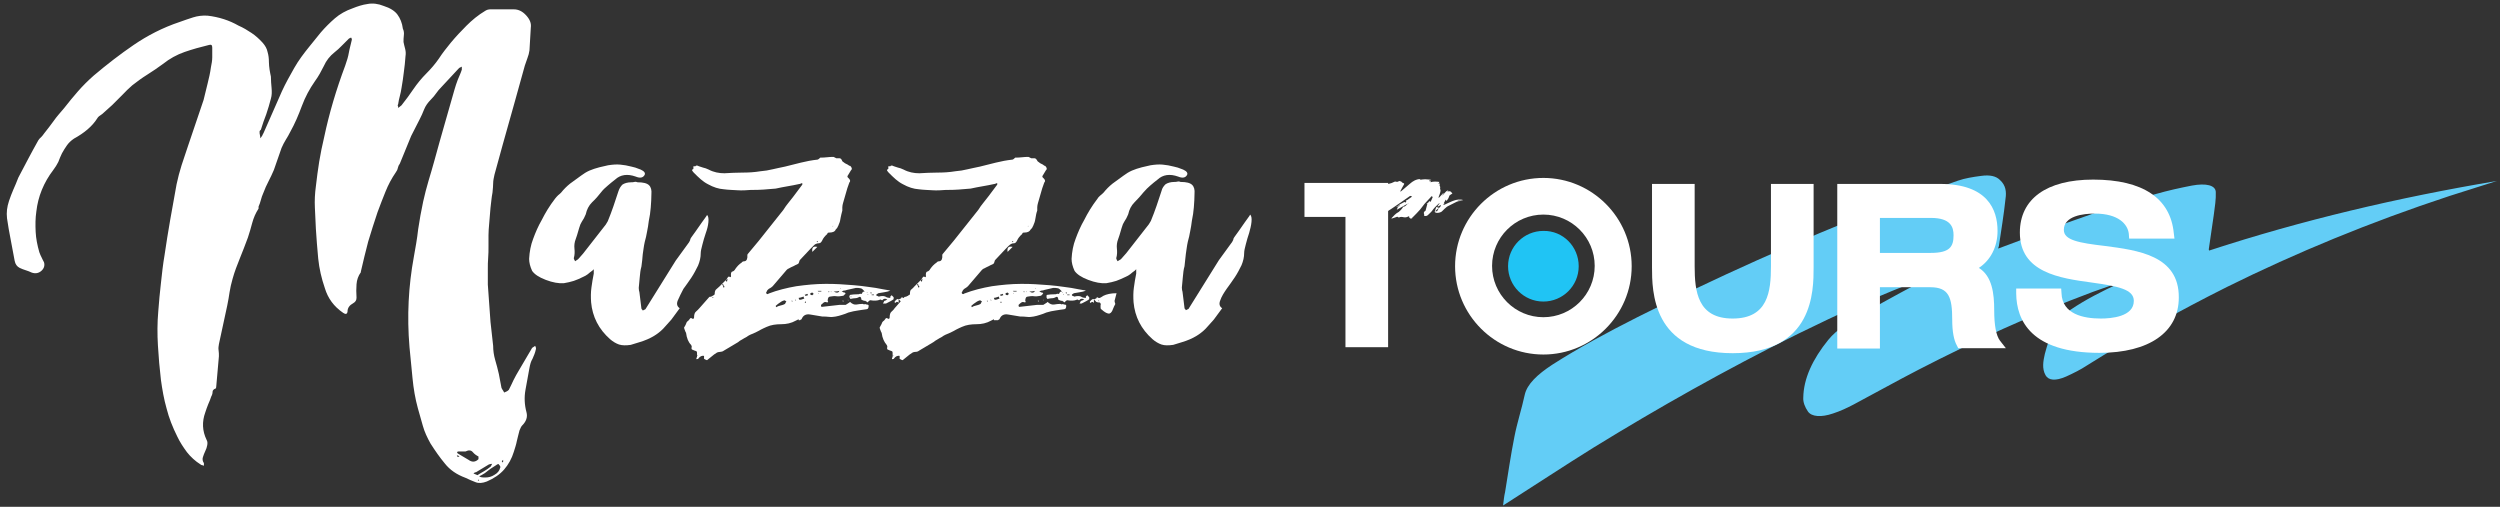 <?xml version="1.0" encoding="utf-8"?>
<!-- Generator: Adobe Illustrator 24.0.2, SVG Export Plug-In . SVG Version: 6.00 Build 0)  -->
<svg version="1.1" id="Layer_1" xmlns="http://www.w3.org/2000/svg" xmlns:xlink="http://www.w3.org/1999/xlink" x="0px" y="0px"
	 viewBox="0 0 750.3 152.1" style="enable-background:new 0 0 750.3 152.1;" xml:space="preserve">
<rect x="0" y="0" width="750.3" height="152.1" fill="#333333" stroke="none"/>
<style type="text/css">
	.st0{fill-rule:evenodd;clip-rule:evenodd;fill:#63CDF6;}
	.st1{enable-background:new    ;}
	.st2{fill:#FFFFFF;}
	.st3{fill:#20C4F4;}
	.st4{fill-rule:evenodd;clip-rule:evenodd;fill:#FFFFFF;}
</style>
<g>
	<path class="st0" d="M599.7,74.6c4.4-1.6,8.5-3.2,12.7-4.8c11.3-4.2,22.6-8.3,34.7-11.6c3.5-1,7.1-1.8,10.7-2.5
		c4.3-0.8,7.1-0.1,7.2,1.9c0.1,2.2-0.3,4.6-0.6,6.9c-0.5,3.4-1,6.9-1.5,10.3c0,0.1,0,0.2,0.1,0.4c27.8-9.1,56.6-15.9,86.4-20.9
		c-4.7,1.5-9.5,3-14.2,4.5c-24,7.9-46.2,17.1-66.8,27.3c-15,7.5-29,15.4-42.1,23.6c-1.8,1.2-4,2.3-6.2,3.3c-3.2,1.4-5.3,1.2-6.2-0.4
		c-1.1-2-0.7-4.2-0.2-6.4c0.7-2.7,1.7-5.4,2.6-8.1c0.7-1.9,2.8-3.6,5.2-5.2c4.3-2.9,9.3-5.5,14.8-8c0.5-0.2,1-0.4,1.3-0.7
		c-3.2,1.2-6.4,2.3-9.5,3.4c-18.7,7-35.9,14.9-52.2,23.3c-6.6,3.4-13,7-19.6,10.5c-1.9,1-4,2-6.2,2.7c-3.5,1.2-6.4,1-7.5-0.6
		c-0.9-1.3-1.5-2.8-1.4-4.2c0.1-5.7,2.8-11.5,7.5-17.3c2.6-3.2,7-6,11.7-8.6c6.5-3.7,13.2-7.3,20-10.9c-0.8,0.3-1.6,0.6-2.3,0.8
		c-13.7,5.1-26.3,10.9-38.5,16.9c-21.8,10.8-42.1,22.3-61.3,34.1c-9,5.6-17.6,11.3-26.4,16.9c-0.2,0.1-0.3,0.2-0.8,0.5
		c0.2-1.5,0.3-2.8,0.6-4c0.9-5.5,1.7-11.1,2.8-16.6c0.8-4.2,2.2-8.4,3.1-12.6c0.7-3.2,3.8-6.1,8.2-9c7.8-5,16.5-9.7,25.6-14.3
		c23.3-11.7,47.8-22.8,73.8-33c7.3-2.8,14.9-5.4,22.5-8c2-0.7,4.5-1.1,6.8-1.4c2.8-0.4,4.6,0.1,5.7,1.2c1.8,1.6,2,3.6,1.7,5.6
		c-0.5,4.8-1.3,9.5-2,14.3C599.8,74,599.8,74.2,599.7,74.6z"/>
	<g>
		<g>
			<g>
				<g>
					<g class="st1">
						<g>
							<g>
								<path class="st2" d="M203.4,90.2c-0.4,1-0.2,1.8,0.6,2.3l-2.5,3.4l-1.7,1.9c-1.9,2.3-4.5,3.9-7.9,4.9l-2.6,0.8
									c-1.4,0.2-2.5,0.2-3.5-0.1c-0.9-0.3-1.9-0.9-2.7-1.6c-3.4-3-5.3-6.7-5.7-11.1c-0.1-1.5-0.1-3,0.1-4.4
									c0.2-1.4,0.4-2.8,0.7-4.2v-1.3l-0.4,0.4c-0.5,0.4-1,0.7-1.4,1.1c-0.4,0.3-0.9,0.6-1.4,0.8c-1,0.5-1.9,0.9-2.8,1.2
									c-0.9,0.3-1.9,0.5-3,0.7c-1.5,0.1-3.3-0.2-5.4-1c-2.1-0.8-3.4-1.7-4.1-2.7c-0.6-1.3-0.9-2.5-0.9-3.6c0.1-2.1,0.5-4.2,1.2-6
									c0.7-1.9,1.5-3.8,2.6-5.7c1-2,2.3-4.2,4-6.4c0.3-0.4,0.6-0.7,0.9-1c0.4-0.3,0.7-0.6,0.9-0.8c0.8-1,1.7-1.9,2.7-2.7
									c1.1-0.8,2.2-1.6,3.3-2.4c0.8-0.6,1.6-1.1,2.5-1.5c0.9-0.4,1.9-0.7,3-1l2.6-0.6c1.3-0.2,2.5-0.3,3.6-0.2
									c1.1,0.1,2.3,0.3,3.4,0.6c0.6,0.1,1.6,0.4,2.8,0.9c1.1,0.5,1.5,1.1,1.1,1.7c-0.5,0.8-1.4,0.9-2.6,0.4
									c-2.5-0.9-4.6-0.6-6.2,0.9c-0.8,0.6-1.5,1.2-2.2,1.8c-0.7,0.6-1.4,1.2-2,2c-0.8,1-1.6,2-2.7,3c-1,1-1.6,2.2-1.9,3.6
									c-0.3,0.6-0.5,1.2-0.8,1.6c-0.3,0.4-0.5,0.9-0.8,1.4c-0.3,0.8-0.5,1.5-0.7,2.2c-0.2,0.7-0.4,1.4-0.7,2.2
									c-0.4,1-0.5,2-0.4,2.9c0.1,0.9,0.1,1.9-0.2,2.9c0,0.1,0.1,0.4,0.4,0.9l0.9-0.6l1.5-1.7l6.8-8.7l0.6-1c0.6-1.5,1.2-3,1.7-4.5
									c0.5-1.5,1-3,1.5-4.5c0.3-0.9,0.7-1.5,1.2-2c0.6-0.4,1.5-0.7,2.7-0.7c0.2,0,0.6,0,0.9-0.1c0.4-0.1,0.7,0,0.9,0.1
									c1.8,0,2.9,0.3,3.5,0.9c0.6,0.6,0.8,1.5,0.7,2.6c0,1.4-0.1,2.7-0.2,4.1c-0.1,1.3-0.3,2.7-0.6,4.1c-0.1,1-0.3,2.1-0.5,3.1
									c-0.2,1.1-0.4,2.1-0.7,3.1c-0.3,1.3-0.4,2.5-0.6,3.7c-0.1,1.2-0.2,2.4-0.4,3.7c-0.3,1-0.4,2.1-0.5,3.2
									c-0.1,1.1-0.2,2.2-0.3,3.2c0,0.5,0.1,1,0.2,1.3l0.6,4.9c0,0.1,0.1,0.2,0.2,0.3c0.1,0.1,0.2,0.2,0.2,0.3l0.8-0.4l9.1-14.6
									l4-5.5c0.3-0.5,0.4-0.8,0.4-1c0-0.1,0.3-0.5,0.8-1.2c0.5-0.7,1.1-1.5,1.7-2.4c0.6-0.9,1.2-1.7,1.7-2.4
									c0.5-0.7,0.8-1.1,0.8-1.2c0.4,0.4,0.5,1.1,0.4,2.2c-0.1,1.1-0.4,2.2-0.8,3.3c-0.4,1.1-0.7,2.3-1,3.4c-0.3,1.1-0.5,2-0.5,2.6
									c0,1.3-0.3,2.5-0.8,3.7c-0.6,1.2-1.2,2.4-2,3.6c-0.8,1.2-1.6,2.3-2.4,3.4C204.5,87.9,203.9,89,203.4,90.2z"/>
								<path class="st2" d="M239.7,95.8l-0.8,0.4c-1.4,0.8-2.9,1.1-4.4,1.1c-1.6,0-3.1,0.2-4.4,0.8c-0.6,0.3-1.2,0.5-1.7,0.8
									c-0.5,0.3-1.1,0.6-1.7,0.9c-1.3,0.5-2.1,0.9-2.6,1.3c-0.5,0.3-1,0.5-1.4,0.8c-0.4,0.2-0.9,0.5-1.2,0.8l-4.2,2.5
									c-0.4,0.3-0.8,0.4-1.1,0.4c-0.4,0-0.7,0.1-1,0.2l-0.9,0.6l-2.1,1.7c-0.1,0-0.4-0.1-0.9-0.4v-0.9c-0.6-0.1-1.2,0.1-1.7,0.8
									c0,0.1-0.2,0.2-0.6,0.2c0-0.2,0-0.4,0.1-0.5c0.1-0.1,0.1-0.2,0.1-0.5h0.2v-0.2l-0.2,0.2v-0.2c0-0.6,0-1-0.1-1.1
									c-0.1-0.1-0.3-0.2-0.7-0.3c-0.3-0.1-0.5-0.2-0.7-0.3c-0.2-0.1-0.2-0.4-0.1-1l-0.2-0.4c-0.8-0.8-1.3-2-1.5-3.6
									c-0.1-0.2-0.3-0.5-0.4-0.9c-0.1-0.3-0.2-0.5-0.2-0.7c0.3-0.4,0.4-0.7,0.6-1.1c0.1-0.4,0.3-0.7,0.6-0.9
									c0.3-0.2,0.4-0.5,0.6-0.7c0.1-0.2,0.4-0.2,0.8,0.1c0.2,0,0.4-0.1,0.4-0.4c0-0.9,0.2-1.5,0.6-1.8c0.4-0.3,0.7-0.7,1-1l3-3.4
									c0.4,0,0.6-0.1,0.8-0.2c0.1-0.1,0.3-0.2,0.5-0.3c0.2-0.1,0.3-0.2,0.3-0.5c0-0.6,0.2-1.1,0.5-1.3c0.3-0.3,0.6-0.5,0.9-0.8
									l0.8-0.8c0.3,0.5,0.4,0.9,0.4,1.1c0.1,0,0.3-0.1,0.4-0.2c-0.3-0.2-0.4-0.5-0.4-0.7c-0.1-0.1-0.3-0.2-0.4-0.2l1.1-1.1
									c0.3,0.5,0.4,0.6,0.4,0.4c0-0.2,0.1-0.5,0.2-0.8l-0.6,0.4c0.3-0.3,0.4-0.5,0.6-0.8c0.1-0.3,0.4-0.4,0.8-0.1l0.2-0.2
									c-0.1-0.9,0-1.4,0.4-1.5c0.4-0.1,0.7-0.4,0.9-0.8c0.5-0.7,1.1-1.4,1.9-1.9c0.1-0.2,0.4-0.4,0.9-0.4c0.6-0.1,0.9-0.8,0.8-1.9
									c0-0.1,0.1-0.3,0.4-0.6c0.5-0.6,1-1.2,1.5-1.8c0.5-0.6,1-1.2,1.5-1.8l7.4-9.3c0.5-0.8,1-1.5,1.5-2.1c0.5-0.6,1-1.3,1.5-1.9
									l2.7-3.6V55c-0.3,0-0.4,0-0.5,0.1c-0.1,0.1-0.2,0.1-0.3,0.1c-1.3,0.3-2.5,0.5-3.6,0.7c-1.1,0.2-2.3,0.4-3.6,0.7
									c-1.3,0.1-2.5,0.2-3.7,0.3c-1.2,0.1-2.4,0.1-3.7,0.1c-1.4,0.1-2.7,0.2-4.1,0.1c-1.3-0.1-2.7-0.1-4.1-0.3
									c-1.5-0.1-3.1-0.6-4.7-1.5c-0.8-0.4-1.5-0.9-2.2-1.5c-0.7-0.6-1.4-1.3-2-1.9c-0.1-0.1-0.3-0.3-0.5-0.6
									c-0.2-0.3-0.1-0.4,0.3-0.6v-0.8h0.6l0.2-0.2h0.4c0.6,0.3,1.2,0.4,1.7,0.6c0.5,0.1,1.1,0.3,1.7,0.6c1.5,0.8,3.1,1.1,4.7,1.1
									c1.8-0.1,3.6-0.2,5.4-0.2c1.8,0,3.6-0.1,5.4-0.4c1.3-0.1,2.5-0.3,3.7-0.6c1.2-0.3,2.4-0.5,3.7-0.8c1.6-0.4,3.2-0.8,4.8-1.2
									c1.6-0.4,3.2-0.7,5-0.9c0.1,0,0.4-0.2,0.8-0.6c0.6,0,1.3,0,2-0.1c0.7-0.1,1.3-0.1,2-0.1l0.8,0.4c0.4,0,0.7,0,1,0
									c0.3,0,0.6,0.3,0.8,0.9c0.3,0.2,0.5,0.4,0.8,0.6c0.3,0.1,0.5,0.3,0.8,0.4c0.3,0.2,0.5,0.4,0.8,0.4c0.5,0.5,0.6,1,0.2,1.3
									l-0.9,1.5c-0.3,0.3-0.2,0.6,0.2,0.9c0.5,0.5,0.6,0.9,0.2,1.3l-0.6,1.7l-1.3,4.5c-0.1,0.4-0.2,0.8-0.2,1.2c0,0.4,0,0.8,0,1
									c-0.2,0.8-0.4,1.5-0.5,2.1c-0.1,0.6-0.2,1.3-0.5,1.9c-0.1,0.4-0.3,0.7-0.4,0.9c-0.1,0.3-0.3,0.5-0.6,0.8
									c-0.2,0.6-0.9,0.9-1.9,0.9c-0.4,0-0.6,0.1-0.6,0.4c-0.8,0.7-1.3,1.4-1.5,1.9c-0.3,0.6-0.6,0.9-1,0.9c-0.4,0-0.7,0.1-0.9,0.2
									c-0.3,0.1-0.5,0.3-0.8,0.6c-0.3,0.3-0.5,0.5-0.8,0.8l-3.2,3.4c-0.1,0.1-0.2,0.3-0.2,0.4c0,0.1-0.1,0.3-0.2,0.6
									c-0.1,0-0.2,0-0.1,0.1c0.1,0.1,0,0.1-0.1,0.1c-0.5,0.2-1,0.5-1.4,0.7c-0.5,0.2-0.9,0.4-1.4,0.7c-0.1,0-0.3,0.1-0.6,0.4
									l-4.2,4.9c-0.3,0.3-0.5,0.4-0.8,0.6c-0.3,0.1-0.5,0.3-0.8,0.6l-0.4,0.8c0.2,0.4,0.5,0.5,0.8,0.2c2.6-1,5.4-1.7,8.3-2.2
									c2.9-0.4,5.8-0.7,8.7-0.7c1.4,0,2.8,0,4.3,0.1c1.4,0.1,2.9,0.2,4.3,0.3c1.4,0.1,2.8,0.3,4.3,0.5c1.5,0.2,3,0.4,4.3,0.7
									l2.3,0.4c-0.6,0.3-1.2,0.4-1.8,0.5c-0.6,0.1-1.2,0.2-1.8,0.3l-0.6,0.4v0.2c0,0.1,0.1,0.2,0.2,0.2c0.1,0,0.2,0,0.3,0.1
									c0.1,0.1,0.2,0.1,0.3,0.1c0.8-0.2,1.4-0.2,1.9,0c0.4,0.3,0.9,0.4,1.5,0.4V89l0.4-0.4l0.6,0.6v0.6c-0.5,0.4-1.3,0.8-2.3,1.3
									H265l0.4-0.8c0.1,0,0.4-0.1,0.9-0.4c-0.6-0.4-1.1-0.3-1.5,0.2c-0.1,0-0.2,0-0.3-0.1c-0.1-0.1-0.2-0.1-0.3-0.1
									c-0.9,0.4-1.9,0.4-3,0.2c-0.1,0-0.3,0.1-0.6,0.4c-0.1,0.3-0.3,0.3-0.6,0c0-0.1,0-0.2-0.1-0.1c-0.1,0.1-0.1,0-0.1-0.1
									c-0.4,0-0.8-0.1-1.3-0.4c0-0.6-0.2-0.9-0.6-0.8c-0.5,0.3-0.9,0.4-1.3,0.4c-0.4,0-0.8,0.1-1.3,0.2c-0.1,0-0.2-0.1-0.2-0.2
									c-0.1-0.1-0.2-0.3-0.2-0.6l0.2-0.4c0.6-0.1,1.5-0.2,2.6-0.2c0.3-0.1,0.5-0.2,0.7-0.1c0.2,0.1,0.3-0.1,0.5-0.5
									c0-0.1,0.2-0.2,0.6-0.2c-0.5-0.6-0.9-1-1.3-1c-0.4-0.1-0.8-0.1-1.3-0.1l-2.7,0.6c-0.3,0.1-0.5,0.2-0.8,0.2
									c-0.3,0-0.5,0.1-0.8,0.4c0.3,0,0.4,0,0.5,0.1c0.1,0.1,0.2,0.1,0.5,0.1c0,0.1,0.1,0.3,0.2,0.4c-0.3,0.1-0.4,0.3-0.5,0.4
									c-0.1,0.1-0.2,0.2-0.5,0.2c-0.6,0.1-1.2,0.2-1.8,0.1c-0.6-0.1-1.2,0-1.8,0.1c-0.5,0-0.8,0.4-0.8,1.3
									c0.3,0.4,0.1,0.5-0.4,0.4c-0.3-0.1-0.5-0.1-0.8,0.1c-0.2,0.2-0.5,0.4-0.8,0.7v0.4l0.2,0.2l5.3-0.6h1.9l1.1-0.7l0.2-0.2
									c0.6,0.6,1.3,0.9,1.9,0.8c0.6-0.1,1.3-0.2,1.9-0.2c0.3,0.1,0.4,0.2,0.6,0.1c0.1-0.1,0.3,0,0.6,0.1c0.4,0,0.6,0.1,0.6,0.4
									c0,0.4-0.1,0.6-0.2,0.8c-0.1,0.1-0.3,0.2-0.4,0.2c-1,0.1-1.9,0.3-2.7,0.4c-0.8,0.1-1.7,0.3-2.8,0.6
									c-0.6,0.3-1.3,0.5-1.9,0.7c-0.6,0.2-1.3,0.4-1.9,0.5c-0.6,0.1-1.3,0.2-2,0.1c-0.7-0.1-1.4-0.1-2-0.1l-3.6-0.6
									c-1.1-0.2-2,0.1-2.5,1.1c-0.1,0.3-0.2,0.4-0.3,0.4c-0.1,0-0.2,0.1-0.3,0.2H239.7z M214.1,89.2h-0.2l-0.2,0.2h0.2
									C214.1,89.4,214.1,89.3,214.1,89.2z M232.8,91.8c0,0.1,0.1,0.3,0.2,0.4c0.4-0.3,0.8-0.4,1.2-0.5c0.4-0.1,0.9-0.2,1.4-0.5
									l0.4-0.8c-0.1,0-0.3-0.1-0.4-0.2c-0.1-0.1-0.3-0.1-0.4,0c-0.4,0.1-0.9,0.4-1.7,1L232.8,91.8z M237.6,90.2v0.2l0.2,0.2v-0.2
									C237.8,90.2,237.7,90.2,237.6,90.2z M238.9,90.3v-0.2c0-0.1-0.1-0.2-0.2-0.2v0.2C238.8,90.2,238.9,90.2,238.9,90.3z
									 M239.7,89.4c0,0.1,0,0.2,0.1,0.3c0.1,0.1,0.1,0.2,0.1,0.3c0.3,0,0.8-0.1,1.5-0.4c-0.1-0.1-0.2-0.3-0.2-0.6
									C240.4,89.3,239.9,89.4,239.7,89.4z M242.5,88.6c0-0.1-0.1-0.3-0.2-0.4c-0.1,0-0.2,0-0.3,0.1c-0.1,0.1-0.2,0.1-0.5,0.1
									c0.1,0.1,0.2,0.3,0.2,0.4c0.1,0,0.3,0,0.4-0.1C242.2,88.7,242.4,88.6,242.5,88.6z M241.7,90.5l-0.2,0.2l0.2,0.2
									c0.1,0,0.2-0.1,0.2-0.2C241.9,90.6,241.9,90.5,241.7,90.5z M244.2,88.2l-0.4-0.4c-0.1,0-0.2,0-0.3,0.1
									c-0.1,0-0.2,0.1-0.3,0.1v0.4c0.1,0.1,0.3,0.2,0.6,0.2L244.2,88.2z M245.3,74.1l-1.5,1.5C243.6,74.3,244.1,73.8,245.3,74.1z
									 M245.3,72.8c0-0.1,0-0.2,0.1-0.2c0.1,0,0.1-0.1,0.1-0.2h-0.2c-0.1,0-0.2,0.1-0.2,0.2C245.3,72.6,245.3,72.6,245.3,72.8z
									 M246.5,87.5v-0.2h-1.1l0.2,0.2H246.5z M245.7,88.2l-0.2-0.2v0.2H245.7z M248.9,87.5h-0.4l0.2,0.2
									C248.9,87.7,248.9,87.6,248.9,87.5z M249.5,87.5h-0.2l0.2,0.2V87.5z M249.9,67.8V68l0.2-0.2H249.9z M250.2,87.5
									c0.9,0.5,1.5,0.4,1.7-0.2C251.6,87.4,251,87.5,250.2,87.5z M252.3,86.7v-0.2l-0.2,0.2H252.3z M253.1,90.2v0.4l-0.2-0.2v-0.2
									H253.1z M254.4,90h0.2v0.2L254.4,90z M255.5,89.2V89h-0.2v0.2H255.5z M260.3,87.9v-0.2h-0.2L260.3,87.9z M260.6,88.4
									c0-0.1-0.1-0.2-0.2-0.2v0.2H260.6z M261.6,87.9l-0.2-0.2l-0.2,0.2l0.2,0.2C261.5,88.1,261.6,88,261.6,87.9z M262.3,88.6
									v-0.2h-0.7v0.2H262.3z M269.7,89.8v1.1c-0.2-0.3-0.4-0.3-0.6-0.3c-0.1,0.1-0.3,0.2-0.4,0.3c-0.1,0-0.2-0.1-0.2-0.2v-0.2
									C269,89.9,269.3,89.6,269.7,89.8z M269.7,89.8c0.3,0,0.4-0.1,0.6-0.2c0.1,0,0.2-0.1,0.2-0.2c0-0.1,0.1-0.2,0.2-0.2
									c0.4,0.3,0.7,0.3,1,0.1c0.3-0.2,0.6-0.3,0.9-0.5c1-0.5,2.3-0.8,4-0.8l-0.6,2.3c0,0.3,0.1,0.5,0.2,0.8v0.2
									c-0.3,0.4-0.5,0.9-0.7,1.5c-0.2,0.6-0.5,1.1-1,1.3c-0.6,0.1-1.4-0.3-2.5-1.3c-0.1,0-0.2-0.2-0.2-0.5c0-0.3,0-0.5,0-0.7
									c0.1-0.2,0.1-0.5-0.2-0.8c-0.5,0-0.9-0.1-1.1-0.2L269.7,89.8z M271,90v0.4h0.2C271.2,90.2,271.2,90.1,271,90z"/>
								<path class="st2" d="M298.3,95.8l-0.8,0.4c-1.4,0.8-2.9,1.1-4.4,1.1c-1.6,0-3.1,0.2-4.4,0.8c-0.6,0.3-1.2,0.5-1.7,0.8
									c-0.5,0.3-1.1,0.6-1.7,0.9c-1.3,0.5-2.1,0.9-2.6,1.3c-0.5,0.3-1,0.5-1.4,0.8c-0.4,0.2-0.8,0.5-1.2,0.8l-4.2,2.5
									c-0.4,0.3-0.7,0.4-1.1,0.4c-0.4,0-0.7,0.1-0.9,0.2l-0.9,0.6l-2.1,1.7c-0.1,0-0.4-0.1-0.9-0.4v-0.9c-0.6-0.1-1.2,0.1-1.7,0.8
									c0,0.1-0.2,0.2-0.6,0.2c0-0.2,0-0.4,0.1-0.5c0.1-0.1,0.1-0.2,0.1-0.5h0.2v-0.2l-0.2,0.2v-0.2c0-0.6,0-1-0.1-1.1
									c-0.1-0.1-0.3-0.2-0.7-0.3c-0.2-0.1-0.5-0.2-0.7-0.3c-0.2-0.1-0.2-0.4-0.1-1l-0.2-0.4c-0.7-0.8-1.3-2-1.5-3.6
									c-0.1-0.2-0.3-0.5-0.4-0.9c-0.1-0.3-0.2-0.5-0.2-0.7c0.2-0.4,0.4-0.7,0.6-1.1c0.1-0.4,0.3-0.7,0.6-0.9
									c0.3-0.2,0.4-0.5,0.6-0.7c0.1-0.2,0.4-0.2,0.8,0.1c0.2,0,0.4-0.1,0.4-0.4c0-0.9,0.2-1.5,0.6-1.8c0.4-0.3,0.7-0.7,0.9-1
									l3-3.4c0.4,0,0.6-0.1,0.8-0.2c0.1-0.1,0.3-0.2,0.5-0.3c0.2-0.1,0.3-0.2,0.3-0.5c0-0.6,0.1-1.1,0.5-1.3
									c0.3-0.3,0.6-0.5,0.8-0.8l0.8-0.8c0.2,0.5,0.4,0.9,0.4,1.1c0.1,0,0.3-0.1,0.4-0.2c-0.3-0.2-0.4-0.5-0.4-0.7
									c-0.1-0.1-0.3-0.2-0.4-0.2l1.1-1.1c0.3,0.5,0.4,0.6,0.4,0.4c0-0.2,0.1-0.5,0.2-0.8l-0.6,0.4c0.3-0.3,0.4-0.5,0.6-0.8
									c0.1-0.3,0.4-0.4,0.8-0.1l0.2-0.2c-0.1-0.9,0-1.4,0.4-1.5c0.4-0.1,0.7-0.4,0.9-0.8c0.5-0.7,1.1-1.4,1.9-1.9
									c0.1-0.2,0.4-0.4,0.9-0.4c0.6-0.1,0.9-0.8,0.8-1.9c0-0.1,0.1-0.3,0.4-0.6c0.5-0.6,1-1.2,1.5-1.8c0.5-0.6,1-1.2,1.5-1.8
									l7.4-9.3c0.5-0.8,1-1.5,1.5-2.1c0.5-0.6,1-1.3,1.5-1.9l2.7-3.6V55c-0.3,0-0.4,0-0.5,0.1c-0.1,0.1-0.2,0.1-0.3,0.1
									c-1.3,0.3-2.5,0.5-3.6,0.7c-1.1,0.2-2.3,0.4-3.6,0.7c-1.3,0.1-2.5,0.2-3.7,0.3c-1.2,0.1-2.4,0.1-3.7,0.1
									c-1.4,0.1-2.7,0.2-4.1,0.1c-1.3-0.1-2.7-0.1-4.1-0.3c-1.5-0.1-3.1-0.6-4.7-1.5c-0.8-0.4-1.5-0.9-2.2-1.5
									c-0.7-0.6-1.4-1.3-2-1.9c-0.1-0.1-0.3-0.3-0.5-0.6c-0.2-0.3-0.1-0.4,0.3-0.6v-0.8h0.6l0.2-0.2h0.4c0.6,0.3,1.2,0.4,1.7,0.6
									c0.5,0.1,1.1,0.3,1.7,0.6c1.5,0.8,3.1,1.1,4.7,1.1c1.8-0.1,3.6-0.2,5.4-0.2c1.8,0,3.6-0.1,5.4-0.4c1.3-0.1,2.5-0.3,3.7-0.6
									c1.2-0.3,2.4-0.5,3.7-0.8c1.6-0.4,3.2-0.8,4.8-1.2c1.6-0.4,3.2-0.7,5-0.9c0.1,0,0.4-0.2,0.8-0.6c0.6,0,1.3,0,2-0.1
									c0.7-0.1,1.4-0.1,2-0.1l0.8,0.4c0.4,0,0.7,0,1,0c0.3,0,0.6,0.3,0.9,0.9c0.3,0.2,0.5,0.4,0.8,0.6c0.3,0.1,0.5,0.3,0.8,0.4
									c0.2,0.2,0.5,0.4,0.7,0.4c0.5,0.5,0.6,1,0.2,1.3l-0.9,1.5c-0.3,0.3-0.2,0.6,0.2,0.9c0.5,0.5,0.6,0.9,0.2,1.3l-0.6,1.7
									l-1.3,4.5c-0.1,0.4-0.2,0.8-0.2,1.2c0,0.4,0,0.8,0,1c-0.3,0.8-0.4,1.5-0.5,2.1c-0.1,0.6-0.2,1.3-0.5,1.9
									c-0.1,0.4-0.3,0.7-0.4,0.9c-0.1,0.3-0.3,0.5-0.6,0.8c-0.3,0.6-0.9,0.9-1.9,0.9c-0.4,0-0.6,0.1-0.6,0.4
									c-0.8,0.7-1.3,1.4-1.5,1.9c-0.3,0.6-0.6,0.9-0.9,0.9c-0.4,0-0.7,0.1-0.9,0.2c-0.2,0.1-0.5,0.3-0.8,0.6
									c-0.3,0.3-0.5,0.5-0.8,0.8l-3.2,3.4c-0.1,0.1-0.2,0.3-0.2,0.4c0,0.1-0.1,0.3-0.2,0.6c-0.1,0-0.2,0-0.1,0.1
									c0.1,0.1,0,0.1-0.1,0.1c-0.5,0.2-1,0.5-1.4,0.7c-0.4,0.2-0.9,0.4-1.4,0.7c-0.1,0-0.3,0.1-0.6,0.4l-4.2,4.9
									c-0.3,0.3-0.5,0.4-0.8,0.6c-0.2,0.1-0.5,0.3-0.7,0.6l-0.4,0.8c0.2,0.4,0.5,0.5,0.8,0.2c2.6-1,5.4-1.7,8.3-2.2
									c2.9-0.4,5.8-0.7,8.7-0.7c1.4,0,2.8,0,4.3,0.1c1.5,0.1,2.9,0.2,4.3,0.3c1.4,0.1,2.8,0.3,4.3,0.5c1.5,0.2,3,0.4,4.3,0.7
									l2.3,0.4c-0.6,0.3-1.2,0.4-1.8,0.5c-0.6,0.1-1.2,0.2-1.8,0.3l-0.6,0.4v0.2c0,0.1,0.1,0.2,0.2,0.2c0.1,0,0.2,0,0.3,0.1
									c0.1,0.1,0.1,0.1,0.3,0.1c0.8-0.2,1.4-0.2,1.9,0c0.4,0.3,0.9,0.4,1.5,0.4V89l0.4-0.4l0.6,0.6v0.6c-0.5,0.4-1.3,0.8-2.3,1.3
									h-0.6l0.4-0.8c0.1,0,0.4-0.1,1-0.4c-0.6-0.4-1.1-0.3-1.5,0.2c-0.1,0-0.2,0-0.3-0.1c-0.1-0.1-0.2-0.1-0.3-0.1
									c-0.9,0.4-1.9,0.4-3,0.2c-0.1,0-0.3,0.1-0.6,0.4c-0.1,0.3-0.3,0.3-0.6,0c0-0.1,0-0.2-0.1-0.1c-0.1,0.1-0.1,0-0.1-0.1
									c-0.4,0-0.8-0.1-1.3-0.4c0-0.6-0.2-0.9-0.6-0.8c-0.5,0.3-0.9,0.4-1.3,0.4c-0.4,0-0.8,0.1-1.3,0.2c-0.1,0-0.2-0.1-0.2-0.2
									c-0.1-0.1-0.2-0.3-0.2-0.6l0.2-0.4c0.6-0.1,1.5-0.2,2.7-0.2c0.2-0.1,0.5-0.2,0.7-0.1c0.2,0.1,0.3-0.1,0.5-0.5
									c0-0.1,0.2-0.2,0.6-0.2c-0.5-0.6-0.9-1-1.3-1c-0.4-0.1-0.8-0.1-1.3-0.1l-2.6,0.6c-0.3,0.1-0.5,0.2-0.8,0.2
									c-0.3,0-0.5,0.1-0.8,0.4c0.3,0,0.4,0,0.5,0.1c0.1,0.1,0.2,0.1,0.5,0.1c0,0.1,0.1,0.3,0.2,0.4c-0.3,0.1-0.4,0.3-0.5,0.4
									c-0.1,0.1-0.2,0.2-0.5,0.2c-0.6,0.1-1.2,0.2-1.8,0.1c-0.6-0.1-1.2,0-1.8,0.1c-0.5,0-0.8,0.4-0.8,1.3
									c0.3,0.4,0.1,0.5-0.4,0.4c-0.2-0.1-0.5-0.1-0.8,0.1c-0.3,0.2-0.5,0.4-0.8,0.7v0.4l0.2,0.2l5.3-0.6h1.9l1.1-0.7l0.2-0.2
									c0.6,0.6,1.3,0.9,1.9,0.8c0.6-0.1,1.3-0.2,1.9-0.2c0.3,0.1,0.4,0.2,0.6,0.1c0.1-0.1,0.3,0,0.6,0.1c0.4,0,0.6,0.1,0.6,0.4
									c0,0.4-0.1,0.6-0.2,0.8c-0.1,0.1-0.3,0.2-0.4,0.2c-1,0.1-1.9,0.3-2.7,0.4c-0.8,0.1-1.7,0.3-2.7,0.6
									c-0.6,0.3-1.3,0.5-1.9,0.7c-0.6,0.2-1.3,0.4-1.9,0.5c-0.6,0.1-1.3,0.2-2,0.1c-0.7-0.1-1.4-0.1-2-0.1l-3.6-0.6
									c-1.1-0.2-2,0.1-2.5,1.1c-0.1,0.3-0.2,0.4-0.3,0.4c-0.1,0-0.1,0.1-0.3,0.2H298.3z M272.7,89.2h-0.2l-0.2,0.2h0.2
									C272.7,89.4,272.7,89.3,272.7,89.2z M291.5,91.8c0,0.1,0.1,0.3,0.2,0.4c0.4-0.3,0.8-0.4,1.2-0.5c0.4-0.1,0.9-0.2,1.4-0.5
									l0.4-0.8c-0.1,0-0.3-0.1-0.4-0.2c-0.1-0.1-0.3-0.1-0.4,0c-0.4,0.1-0.9,0.4-1.7,1L291.5,91.8z M296.2,90.2v0.2l0.2,0.2v-0.2
									C296.4,90.2,296.3,90.2,296.2,90.2z M297.5,90.3v-0.2c0-0.1-0.1-0.2-0.2-0.2v0.2C297.5,90.2,297.5,90.2,297.5,90.3z
									 M298.3,89.4c0,0.1,0,0.2,0.1,0.3c0.1,0.1,0.1,0.2,0.1,0.3c0.3,0,0.8-0.1,1.5-0.4c-0.1-0.1-0.2-0.3-0.2-0.6
									C299,89.3,298.5,89.4,298.3,89.4z M301.1,88.6c0-0.1-0.1-0.3-0.2-0.4c-0.1,0-0.2,0-0.3,0.1c-0.1,0.1-0.2,0.1-0.5,0.1
									c0.1,0.1,0.2,0.3,0.2,0.4c0.1,0,0.3,0,0.4-0.1C300.9,88.7,301,88.6,301.1,88.6z M300.4,90.5l-0.2,0.2l0.2,0.2
									c0.1,0,0.2-0.1,0.2-0.2C300.5,90.6,300.5,90.5,300.4,90.5z M302.8,88.2l-0.4-0.4c-0.1,0-0.2,0-0.3,0.1
									c-0.1,0-0.2,0.1-0.3,0.1v0.4c0.1,0.1,0.3,0.2,0.6,0.2L302.8,88.2z M303.9,74.1l-1.5,1.5C302.2,74.3,302.7,73.8,303.9,74.1z
									 M303.9,72.8c0-0.1,0-0.2,0.1-0.2c0.1,0,0.1-0.1,0.1-0.2h-0.2c-0.1,0-0.2,0.1-0.2,0.2C303.9,72.6,303.9,72.6,303.9,72.8z
									 M305.1,87.5v-0.2h-1.1l0.2,0.2H305.1z M304.3,88.2l-0.2-0.2v0.2H304.3z M307.5,87.5h-0.4l0.2,0.2
									C307.5,87.7,307.5,87.6,307.5,87.5z M308.1,87.5h-0.2l0.2,0.2V87.5z M308.5,67.8V68l0.2-0.2H308.5z M308.9,87.5
									c0.9,0.5,1.4,0.4,1.7-0.2C310.2,87.4,309.6,87.5,308.9,87.5z M310.9,86.7v-0.2l-0.2,0.2H310.9z M311.7,90.2v0.4l-0.2-0.2
									v-0.2H311.7z M313,90h0.2v0.2L313,90z M314.2,89.2V89H314v0.2H314.2z M318.9,87.9v-0.2h-0.2L318.9,87.9z M319.3,88.4
									c0-0.1-0.1-0.2-0.2-0.2v0.2H319.3z M320.2,87.9l-0.2-0.2l-0.2,0.2l0.2,0.2C320.1,88.1,320.2,88,320.2,87.9z M321,88.6v-0.2
									h-0.7v0.2H321z M328.3,89.8v1.1c-0.3-0.3-0.4-0.3-0.6-0.3c-0.1,0.1-0.2,0.2-0.4,0.3c-0.1,0-0.2-0.1-0.2-0.2v-0.2
									C327.6,89.9,328,89.6,328.3,89.8z M328.3,89.8c0.2,0,0.4-0.1,0.6-0.2c0.1,0,0.2-0.1,0.2-0.2c0-0.1,0.1-0.2,0.2-0.2
									c0.4,0.3,0.7,0.3,1,0.1c0.3-0.2,0.6-0.3,0.8-0.5c1-0.5,2.3-0.8,4-0.8l-0.6,2.3c0,0.3,0.1,0.5,0.2,0.8v0.2
									c-0.2,0.4-0.5,0.9-0.7,1.5c-0.2,0.6-0.5,1.1-1,1.3c-0.6,0.1-1.4-0.3-2.5-1.3c-0.1,0-0.2-0.2-0.2-0.5c0-0.3,0-0.5,0-0.7
									c0.1-0.2,0.1-0.5-0.2-0.8c-0.5,0-0.9-0.1-1.1-0.2L328.3,89.8z M329.7,90v0.4h0.2C329.8,90.2,329.8,90.1,329.7,90z"/>
								<path class="st2" d="M366.2,90.2c-0.4,1-0.2,1.8,0.6,2.3l-2.5,3.4l-1.7,1.9c-1.9,2.3-4.5,3.9-7.9,4.9l-2.6,0.8
									c-1.4,0.2-2.6,0.2-3.5-0.1c-0.9-0.3-1.9-0.9-2.7-1.6c-3.4-3-5.3-6.7-5.7-11.1c-0.1-1.5-0.1-3,0.1-4.4
									c0.2-1.4,0.4-2.8,0.7-4.2v-1.3l-0.4,0.4c-0.5,0.4-1,0.7-1.4,1.1c-0.4,0.3-0.9,0.6-1.4,0.8c-1,0.5-2,0.9-2.8,1.2
									c-0.9,0.3-1.9,0.5-3,0.7c-1.5,0.1-3.3-0.2-5.4-1c-2.1-0.8-3.4-1.7-4.1-2.7c-0.6-1.3-0.9-2.5-0.9-3.6c0.1-2.1,0.5-4.2,1.2-6
									c0.7-1.9,1.5-3.8,2.6-5.7c1-2,2.3-4.2,4-6.4c0.2-0.4,0.6-0.7,0.9-1c0.4-0.3,0.7-0.6,0.9-0.8c0.8-1,1.7-1.9,2.7-2.7
									c1.1-0.8,2.2-1.6,3.3-2.4c0.8-0.6,1.6-1.1,2.5-1.5c0.9-0.4,1.9-0.7,3-1l2.6-0.6c1.3-0.2,2.5-0.3,3.6-0.2
									c1.1,0.1,2.3,0.3,3.4,0.6c0.6,0.1,1.6,0.4,2.8,0.9c1.1,0.5,1.5,1.1,1.1,1.7c-0.5,0.8-1.4,0.9-2.6,0.4
									c-2.5-0.9-4.6-0.6-6.2,0.9c-0.8,0.6-1.5,1.2-2.2,1.8c-0.7,0.6-1.3,1.2-2,2c-0.8,1-1.7,2-2.7,3c-1,1-1.6,2.2-1.9,3.6
									c-0.3,0.6-0.5,1.2-0.8,1.6c-0.3,0.4-0.5,0.9-0.8,1.4c-0.3,0.8-0.5,1.5-0.7,2.2c-0.2,0.7-0.4,1.4-0.7,2.2
									c-0.4,1-0.5,2-0.4,2.9c0.1,0.9,0.1,1.9-0.2,2.9c0,0.1,0.1,0.4,0.4,0.9l1-0.6L338,76l6.8-8.7l0.6-1c0.6-1.5,1.2-3,1.7-4.5
									c0.5-1.5,1-3,1.5-4.5c0.2-0.9,0.7-1.5,1.2-2c0.6-0.4,1.5-0.7,2.7-0.7c0.2,0,0.6,0,0.9-0.1c0.4-0.1,0.7,0,0.9,0.1
									c1.8,0,2.9,0.3,3.5,0.9c0.6,0.6,0.8,1.5,0.7,2.6c0,1.4-0.1,2.7-0.2,4.1c-0.1,1.3-0.3,2.7-0.6,4.1c-0.1,1-0.3,2.1-0.5,3.1
									c-0.2,1.1-0.4,2.1-0.7,3.1c-0.3,1.3-0.4,2.5-0.6,3.7c-0.1,1.2-0.3,2.4-0.4,3.7c-0.3,1-0.4,2.1-0.5,3.2
									c-0.1,1.1-0.2,2.2-0.3,3.2c0,0.5,0.1,1,0.2,1.3l0.6,4.9c0,0.1,0.1,0.2,0.2,0.3c0.1,0.1,0.2,0.2,0.2,0.3l0.8-0.4l9.1-14.6
									l4-5.5c0.3-0.5,0.4-0.8,0.4-1c0-0.1,0.3-0.5,0.8-1.2c0.5-0.7,1.1-1.5,1.7-2.4c0.6-0.9,1.2-1.7,1.7-2.4
									c0.5-0.7,0.8-1.1,0.8-1.2c0.4,0.4,0.5,1.1,0.4,2.2c-0.1,1.1-0.4,2.2-0.7,3.3c-0.4,1.1-0.7,2.3-1,3.4c-0.3,1.1-0.5,2-0.5,2.6
									c0,1.3-0.3,2.5-0.8,3.7c-0.6,1.2-1.2,2.4-2,3.6c-0.8,1.2-1.6,2.3-2.4,3.4C367.3,87.9,366.6,89,366.2,90.2z"/>
							</g>
						</g>
					</g>
				</g>
			</g>
		</g>
		<g>
			<g>
				<g class="st1">
					<g>
						<g>
							<path class="st2" d="M122.9,104.2c-0.8-9.4-0.3-18.4,1.3-27.1c0.5-2.8,1-5.5,1.3-8.3c0.4-2.7,0.9-5.5,1.5-8.3
								c0.5-2.2,1-4.2,1.6-6.2c0.6-2,1.2-4,1.8-6.2c1-3.7,2-7.2,3-10.7c1-3.5,2-7,3-10.5c0.3-1,0.6-2,1-3c0.4-1,0.9-2,1.2-3V20
								l-0.8,0.4l-5.3,5.7c-0.6,0.6-1.2,1.3-1.6,1.9c-0.4,0.6-1,1.3-1.6,1.9c-0.9,0.9-1.6,1.9-2,2.9c-0.4,1.1-0.9,2.1-1.4,3.1
								l-2.5,4.9l-3.4,8.3c-0.3,0.4-0.5,0.8-0.6,1.3c-0.1,0.5-0.3,0.9-0.6,1.3c-1.3,1.9-2.3,3.8-3.1,5.8c-0.8,2-1.6,4-2.4,6.2
								c-1,2.9-1.9,5.9-2.8,8.8c-0.8,3-1.5,6-2.2,9v0.2c-0.8,1.1-1.2,2.3-1.3,3.6c-0.1,1.3-0.1,2.6,0,4c0,0.8-0.3,1.3-1,1.7
								c-1.1,0.6-1.7,1.4-1.7,2.5c-0.1,0.8-0.6,0.9-1.3,0.4c-2.8-1.9-4.6-4.4-5.5-7.4c-1-2.9-1.7-5.9-2-8.9c-0.3-3-0.5-6-0.7-8.9
								c-0.1-2.2-0.2-4.3-0.3-6.4c-0.1-2.1,0-4.2,0.3-6.4c0.3-2.5,0.6-5,1-7.4c0.4-2.4,0.9-4.9,1.5-7.4c1.5-7.1,3.6-14.2,6.3-21.4
								c0.5-1.4,0.9-2.7,1.1-3.9c0.2-1.2,0.6-2.5,0.9-3.9c0-0.3-0.1-0.4-0.2-0.6c-0.1,0-0.2,0-0.3,0.1c-0.1,0.1-0.2,0.1-0.3,0.1
								c-0.8,0.8-1.5,1.5-2.2,2.2c-0.7,0.7-1.4,1.4-2.2,2c-1.4,1.1-2.5,2.5-3.2,4.1c-0.8,1.6-1.6,3.1-2.7,4.6
								c-1.6,2.3-2.9,4.7-3.9,7.4c-1,2.7-2.1,5.3-3.5,7.8c-0.4,0.8-0.8,1.5-1.3,2.3c-0.5,0.8-0.9,1.6-1.3,2.5l-2.3,6.6
								c-0.5,1.1-1,2.3-1.6,3.4c-0.6,1.1-1.1,2.3-1.6,3.6c-0.3,0.6-0.5,1.3-0.7,2c-0.2,0.7-0.4,1.4-0.7,2v0.6
								c-0.9,1.4-1.5,2.8-1.9,4.3c-0.4,1.5-0.8,2.9-1.3,4.4c-0.8,2.2-1.6,4.2-2.4,6.2c-0.8,2-1.6,4-2.2,6.2c-0.4,1.4-0.7,2.7-0.9,4
								c-0.2,1.3-0.4,2.6-0.7,4l-2.5,11.6c-0.1,0.6-0.2,1.2-0.1,1.8c0.1,0.6,0.1,1.2,0.1,1.8l-0.8,9.1c0,0.4-0.1,0.6-0.2,0.6
								c-0.6,0.2-0.9,0.6-0.9,1c0,0.4-0.1,0.9-0.4,1.4c-0.3,0.8-0.5,1.5-0.9,2.3c-0.3,0.7-0.6,1.6-0.9,2.5c-1,2.8-0.9,5.5,0.4,8.2
								c0.3,0.5,0.3,1,0.2,1.6c-0.1,0.6-0.3,1.2-0.6,1.8c-0.3,0.6-0.5,1.2-0.7,1.8c-0.2,0.6-0.1,1.2,0.3,1.8v0.8
								c-0.2-0.1-0.4-0.2-0.6-0.2c-0.1,0-0.3-0.1-0.4-0.2c-1.6-1-3-2.3-4.1-3.7c-1.1-1.5-2.1-3-2.9-4.7c-1.4-2.8-2.5-5.6-3.2-8.4
								c-0.8-2.8-1.3-5.7-1.7-8.6c-0.4-3.4-0.7-6.8-0.9-10.3c-0.2-3.4-0.2-6.8,0.1-10.2c0.2-2.9,0.5-5.8,0.8-8.5
								c0.3-2.8,0.6-5.6,1.1-8.5c0.5-3.5,1.1-7.1,1.7-10.6c0.6-3.5,1.3-7.1,1.9-10.6c0.4-1.9,0.9-3.8,1.5-5.7
								c0.6-1.9,1.3-3.8,1.9-5.7L61.1,30c0.4-1.6,0.8-3.3,1.2-4.9c0.4-1.6,0.8-3.3,1-4.9c0.2-1,0.4-2,0.4-3c0-0.9,0-1.9,0-2.9
								c0-0.8-0.3-1-1-0.8c-2.5,0.6-5,1.3-7.3,2.1c-2.3,0.8-4.5,2-6.5,3.6c-1.5,1.1-3.1,2.2-4.7,3.2c-1.6,1-3.1,2.1-4.5,3.2
								c-1,0.9-2,1.8-3,2.9c-1,1-2,2-3,3l-3,2.7c-0.8,0.5-1.3,0.9-1.5,1.3c-1.5,2.4-3.9,4.4-7,6.1c-0.9,0.6-1.6,1.3-2.1,2
								c-0.5,0.7-1,1.5-1.5,2.4c-0.4,0.9-0.8,1.7-1.1,2.6c-0.4,0.8-0.9,1.6-1.5,2.4c-2.9,3.8-4.6,8-5.1,12.5c-0.3,2-0.3,4-0.2,6.1
								c0.1,2,0.5,4,1.1,6.1c0.2,0.6,0.5,1.2,0.7,1.6c0.2,0.4,0.4,0.9,0.7,1.4c0.3,1,0,1.9-0.8,2.6c-0.8,0.7-1.8,0.9-2.9,0.5
								c-0.6-0.3-1.2-0.5-1.8-0.7c-0.6-0.2-1.2-0.4-1.8-0.7c-0.8-0.4-1.3-1.1-1.5-2.1c-0.4-2.1-0.8-4.3-1.2-6.4
								c-0.4-2.1-0.8-4.2-1.1-6.4c-0.1-0.9-0.1-1.7,0-2.6c0.1-0.8,0.3-1.7,0.6-2.6c0.4-1.1,0.8-2.3,1.3-3.4c0.5-1.1,1-2.3,1.5-3.6
								c1-1.9,2-3.8,3-5.7c1-1.9,2-3.7,3-5.5c0.3-0.4,0.5-0.7,0.9-1c0.3-0.3,0.6-0.7,0.8-1c1-1.3,2-2.5,2.9-3.8
								c0.9-1.3,2-2.5,3.1-3.8c1.4-1.8,2.8-3.5,4.2-5.1c1.4-1.6,3-3.2,4.7-4.7c3.9-3.3,7.9-6.4,12-9.2c4.1-2.8,8.7-5.2,13.8-6.9
								c1.4-0.5,2.8-1,4.1-1.4c1.3-0.4,2.7-0.6,4.3-0.5c3.4,0.4,6.5,1.4,9.3,3c1.4,0.6,2.7,1.4,3.9,2.2c1.2,0.8,2.3,1.8,3.3,2.9
								c0.8,0.9,1.3,1.8,1.5,2.8c0.3,1,0.4,2,0.4,3c0,0.8,0.1,1.5,0.2,2.3c0.1,0.8,0.3,1.5,0.4,2.1c0,1.1,0.1,2.3,0.2,3.4
								c0.1,1.1,0.1,2.2-0.2,3.2c-0.4,1.6-0.9,3.2-1.4,4.7c-0.6,1.5-1.1,3-1.6,4.6c-0.3,0.3-0.4,0.4-0.4,0.6c0,0.4,0,0.7,0.1,1
								c0.1,0.3,0.1,0.7,0.1,1c0.3-0.3,0.4-0.5,0.6-0.8c0.1-0.2,0.2-0.5,0.4-0.8l5.5-12.5c1.1-2.4,2.4-4.7,3.7-7
								c1.3-2.3,2.9-4.4,4.6-6.5l3.4-4.2c1.3-1.5,2.7-2.9,4.2-4.2c1.5-1.3,3.3-2.3,5.3-3c1.5-0.6,3-1.1,4.5-1.3
								c1.5-0.3,3.2-0.1,4.9,0.6c1.9,0.6,3.3,1.5,4.1,2.6c0.8,1.1,1.4,2.5,1.6,4.2c0.3,0.6,0.4,1.3,0.3,2c-0.1,0.7-0.1,1.4-0.1,2
								c0.1,0.6,0.3,1.3,0.5,2.1c0.2,0.8,0.2,1.5,0.1,2.1c-0.1,1.7-0.3,3.3-0.5,4.8c-0.2,1.6-0.4,3.2-0.7,4.8
								c-0.1,0.8-0.3,1.6-0.5,2.4c-0.2,0.8-0.4,1.6-0.5,2.4c-0.1,0.3-0.2,0.4-0.1,0.6c0.1,0.1,0.1,0.3,0.1,0.6l1-0.8
								c1.3-1.6,2.5-3.3,3.6-4.9c1.1-1.6,2.4-3.2,3.8-4.6c1.4-1.4,2.7-2.9,3.8-4.5c1.1-1.7,2.3-3.2,3.6-4.8c1.5-1.8,3.1-3.5,4.7-5.1
								c1.6-1.6,3.5-3.2,5.7-4.5c0.5-0.3,1-0.4,1.3-0.4h7.2c1.4,0,2.6,0.6,3.7,1.8c1.1,1.2,1.6,2.4,1.4,3.7l-0.4,6.8
								c-0.1,0.8-0.3,1.5-0.6,2.3c-0.3,0.8-0.5,1.5-0.8,2.3l-3,10.8c-0.6,2.1-1.2,4.3-1.8,6.4c-0.6,2.1-1.2,4.2-1.8,6.4l-2.5,9.1
								c-0.2,0.9-0.4,1.8-0.4,2.6c0,0.8-0.1,1.7-0.2,2.8c-0.3,1.5-0.4,3.1-0.6,4.6c-0.1,1.6-0.3,3.2-0.4,4.8
								c-0.1,1.1-0.2,2.3-0.2,3.4c0,1.1,0,2.3,0,3.4c0,1.1,0,2.3-0.1,3.4c-0.1,1.1-0.1,2.3-0.1,3.4v4.6l0.8,11.2l0.8,7.2
								c0,1.4,0.2,2.8,0.6,4.2c0.4,1.4,0.8,2.8,1.1,4.2l0.8,4.2c0.1,0.3,0.3,0.5,0.4,0.7c0.1,0.2,0.3,0.4,0.4,0.7
								c0.3-0.1,0.5-0.2,0.7-0.3c0.2-0.1,0.4-0.2,0.7-0.5c0.5-1,1-2,1.4-2.9c0.5-1,1-1.9,1.6-2.9l4-6.8l0.9-0.6
								c0.3,0.5,0.3,0.9,0.2,1.1c-0.2,1-0.6,1.9-1,2.8c-0.5,0.8-0.7,1.7-0.9,2.7c-0.4,2.2-0.8,4.3-1.2,6.6c-0.4,2.2-0.3,4.5,0.3,6.7
								c0.4,1.5-0.1,2.8-1.3,4c-0.3,0.3-0.5,0.8-0.8,1.5c-0.3,1-0.5,2.1-0.8,3.2c-0.2,1.1-0.6,2.2-0.9,3.2c-0.6,2-1.6,3.8-2.9,5.3
								c-1.3,1.5-3.1,2.7-5.2,3.6c-1.3,0.5-2.4,0.6-3.4,0.2c-1-0.4-2-0.8-3-1.3c-2.7-1-4.7-2.4-6.2-4.3c-1.5-1.8-2.9-3.8-4.3-6
								c-1-1.8-1.8-3.5-2.3-5.3c-0.5-1.8-1-3.6-1.5-5.3c-0.8-2.9-1.3-5.9-1.6-9C123.5,110.3,123.2,107.3,122.9,104.2z M139.7,135.5
								h-2.1c-0.3,0-0.4,0.1-0.4,0.4l0.2,0.2l3.2,1.9c1.1,0.8,2.1,0.7,3-0.2v-0.8c-0.6-0.3-1.2-0.7-1.7-1.3
								C141.4,135.1,140.7,135,139.7,135.5z M137.9,137.1l-0.4-0.4h-0.4l0.2,0.4H137.9z M143.3,142.6c0.6-0.4,1.3-0.8,2-1.2
								c0.7-0.4,1.4-0.9,2-1.4l0.4-0.8c-0.4,0-0.7,0.1-1,0.2l-3.8,2.3c-0.2,0-0.5,0.1-0.8,0.4L143.3,142.6z M143.6,143.9l-0.2,0.2
								l0.2,0.2l0.2-0.2C143.7,144.1,143.6,144,143.6,143.9z M145.7,143.3c0.9,0,1.8-0.2,2.7-0.8c0.9-0.5,1.5-1.2,1.7-2.1
								c0.1-0.1,0.1-0.3,0-0.5c-0.1-0.2-0.3-0.4-0.4-0.5c0-0.1-0.1-0.2-0.3-0.1c-0.2,0.1-0.4,0.2-0.5,0.3c-0.6,0.4-1.2,0.8-1.7,1.1
								c-0.5,0.4-1.1,0.8-1.7,1.3c-0.8,0.5-1.3,0.8-1.7,0.9C144.2,143.3,144.8,143.3,145.7,143.3z M151,138l-0.4,0.4l0.2,0.4
								l0.2-0.2V138z"/>
						</g>
					</g>
				</g>
			</g>
		</g>
	</g>
	<g>
		<g>
			<path class="st3" d="M473.8,79.9c0,5.9-4.8,10.6-10.6,10.6c-5.9,0-10.6-4.8-10.6-10.6c0-5.9,4.8-10.6,10.6-10.6
				C469.1,69.2,473.8,74,473.8,79.9z"/>
		</g>
		<path class="st2" d="M463.2,53.4c-14.6,0-26.5,11.9-26.5,26.5c0,14.6,11.9,26.5,26.5,26.5c14.6,0,26.5-11.9,26.5-26.5
			C489.7,65.3,477.8,53.4,463.2,53.4z M463.2,95.2c-8.5,0-15.4-6.9-15.4-15.4s6.9-15.4,15.4-15.4c8.5,0,15.4,6.9,15.4,15.4
			S471.7,95.2,463.2,95.2z"/>
	</g>
	<path class="st2" d="M531.5,55.2v24.7c0,7.6-0.9,15.7-11.5,15.7c-10.5,0-11.4-8.1-11.4-15.7V55.2h-12.8v25c0,7,0,25.8,24.2,25.8
		c24.3,0,24.3-18.7,24.3-25.8v-25H531.5z"/>
	<path class="st2" d="M600.2,102.2c-1.1-1.5-1.7-4.5-1.7-9.1c0-5-0.6-10.2-4.6-12.7c3.5-2.3,5.6-6.3,5.6-11.1
		c0-6.4-3-14.1-17.2-14.1h-30.9v49.4h12.8V86.2h15.1c5.6,0,6.6,3,6.6,9.8c0,3.5,0.5,6.1,1.4,7.7l0.4,0.8H602L600.2,102.2z
		 M564.2,65.4h15.3c6,0,6.8,2.8,6.8,5.2c0,3.4-1.1,5.3-6.8,5.3h-15.3V65.4z"/>
	<path class="st2" d="M631.6,73.8c-7.6-0.9-12.2-1.7-12.2-4.8c0-4.2,5.8-4.9,9.3-4.9c7.1,0,9.9,3.2,10.2,6.1l0.1,1.4h13.6l-0.2-1.6
		c-1-10.5-9.3-16.1-24.2-16.1c-14,0-22,5.8-22,15.9c0,12,12,13.7,21.6,15c7.8,1.1,12.6,2,12.6,5.5c0,4.8-6.9,5.3-9.9,5.3
		c-5.2,0-11.6-1.3-11.8-7.6l-0.1-1.4h-13.5l0,1.5c0.1,8.1,4.5,17.8,25,17.8c14.9,0,23.8-6.2,23.8-16.6
		C654,76.6,641.5,75.1,631.6,73.8z"/>
	<g>
		<path class="st4" d="M409.9,65.6c0.2,0,0.5-0.1,0.8-0.1c-0.1,0.1-0.1,0.2-0.2,0.4c0.5-0.1,1-0.1,1.3-0.2c0.5-0.2,0.8-0.5,1.3-0.7
			c0.3-0.1,0.6-0.4,1.1-0.2c0.1,0,0.3-0.1,0.4-0.2c1-0.7,2.1-1.3,3.1-2c1.9-1.3,3.7-2.5,5.5-3.8c0,0,0.1,0,0.1,0
			c0.1,0,0.3,0.1,0.5,0.2c-0.4,0.3-1,0.7-1.4,1c-0.1,0.1-0.8,0.2-0.3,0.5c0,0-0.2,0.2-0.3,0.3c-0.1-0.1-0.2-0.1-0.3-0.2
			c-0.7,0.4-1.3,0.7-2,1.1c0.2,0,0.4,0,0.6,0c0,0,0,0,0.1,0.1c-0.2,0.1-0.5,0.1-0.7,0.2c-0.1,0-0.3,0-0.5,0c0.2,0.1,0.4,0.2,0.6,0.3
			c-0.1,0.1-0.3,0.3-0.4,0.5c0,0,0.1,0,0.1,0.1c1.1-0.6,2.3-1.3,3.4-1.9c0,0-0.1-0.1-0.1-0.1c0,0.1,0,0.1-0.1,0.2
			c-0.2,0.2-0.4,0.5-0.7,0.7c-0.1,0.1-0.3,0.2-0.4,0.2c0,0-0.2,0-0.2,0c-0.2,0.2-0.3,0.5-0.5,0.7c-0.3,0.3-0.5,0.6-0.9,0.9
			c-1,0.5-1.5,1.2-2.2,1.9c0,0,0.1,0.1,0.1,0.1c0.4-0.1,0.8-0.3,1.2-0.4c0.4-0.2,0.6-0.2,0.9,0.1c0.5-0.3,1-0.2,1.5-0.1
			c0.5,0.1,0.9,0,1.3-0.2c0.1,0,0.2-0.1,0.4-0.2c-0.1,0.2-0.2,0.3-0.1,0.4c0.1,0.1,0.3,0.3,0.4,0.4c0.2,0,0.6,0,0.6-0.3
			c0-0.1,0.1-0.2,0.2-0.2c0.7-0.7,1.5-1.5,2.1-2.2c0.5-0.6,0.9-1.2,1.4-1.8c0.4-0.5,0.9-0.9,1.3-1.4c0.3-0.3,0.5-0.5,0.7-0.8
			c0.7,0.2,0.2,0.5,0.2,0.7c-0.1,0.3-0.3,0.7-0.5,1c-0.1,0-0.3-0.5-0.5,0c-0.1,0.2-0.4,0.4-0.7,0.5c0.1,0,0.2,0,0.3,0
			c-0.2,0.6-0.3,1.3-0.5,1.9c0,0.2-0.1,0.3-0.3,0.4c-0.6,0.5,0,0.9-0.2,1.4c0.6,0.1,0.9,0,1.2-0.3c0.5-0.5,1.1-1,1.4-1.5
			c0.4-0.6,1.1-1.2,1.7-1.8c0.1-0.1,0.2-0.2,0.4-0.2c-0.2,0.3-0.5,0.6-0.7,0.9c0.3,0.1,0.3,0.1,1-0.4c0.1,0.3-0.2,0.8-0.6,0.9
			c-0.1,0.3-0.3,0.7-0.5,1c0,0-0.2,0-0.6,0c0.4-0.4,0.8-0.7,1.1-1c-0.2-0.1-0.3-0.2-0.7-0.3c-0.2,0.5-0.4,0.9-0.5,1.4
			c-0.1,0.2,0.2,0.3,0.6,0.4c0.7,0,1.4-0.2,1.7-0.6c0.4-0.4,0.8-0.8,1.3-1.2c0.4-0.3,1-0.5,1.5-0.8c0.3-0.2,0.7-0.3,1-0.5
			c0.6-0.4,1.3-0.5,2.1-0.5c-0.4,0-0.8,0-1.3,0c0,0,0-0.1,0-0.1c0.5,0,1,0,1.5-0.1c0,0,0,0,0-0.1c-0.2,0-0.3-0.1-0.5-0.1
			c-1.1-0.1-1.9,0.2-2.7,0.5c-0.8,0.3-1.5,0.7-2.2,1c-0.1,0.1-0.4,0-0.5,0c0.2-0.2,0.4-0.3,0.5-0.4c-0.1,0-0.2,0-0.3,0
			c0.2-0.3,0.3-0.6,0.6-1.1c0.1,0.2,0.2,0.3,0.2,0.4c0.1-0.1,0.2-0.1,0.2-0.2c0.1-0.2,0.3-0.4,0.4-0.6c0-0.1,0-0.2,0.1-0.2
			c0.1-0.2,0.1-0.5,0.3-0.7c0.2-0.2,0.5-0.3,0.8-0.5c-0.6-0.8-0.6-0.8-1.6-0.6c0.2-0.1,0.3-0.2,0.4-0.4c-1.2,0.4-1.1,1.2-2,1.6
			c0.2-0.2,0.4-0.4,0.6-0.6c-0.1,0-0.1-0.1-0.2-0.1c-0.4,0.4-0.8,0.9-1.2,1.3c-0.1,0-0.1,0-0.2,0c0.2-0.6,0.5-1.2,0.6-1.8
			c0.1-0.3,0-0.6-0.1-0.9c0-0.2,0.1-0.5,0-0.6c-0.2-0.3-0.2-0.6,0-0.9c-0.2,0-0.3,0-0.5,0.1c0.1-0.2,0.2-0.4,0.3-0.6
			c-0.8-0.1-1.8-0.2-2.7,0.1c0.1-0.1,0.1-0.2,0.2-0.3c-0.2,0-0.3,0-0.5,0c0-0.1,0-0.2,0-0.3c0,0,0.1,0,0.1,0c0.1,0,0.3,0,0.4,0
			c0,0,0.1-0.1,0-0.1c-0.1,0-0.2-0.1-0.4-0.1c-0.5,0-0.9-0.1-1.4-0.1c-0.5,0-1.1,0.1-1.7,0.2c0.2-0.1,0.2-0.2,0.4-0.3
			c-1.5,0.1-2.4,0.7-3.2,1.4c-0.9,0.8-1.8,1.5-2.7,2.3c0,0-0.1,0-0.3,0.1c0.4-0.8,0.8-1.5,1.2-2.2c0-0.1,0-0.2,0-0.3
			c-0.7,0-0.6-0.6-1.2-0.6c-0.1,0-0.2-0.1-0.2-0.1c-0.4,0.2-0.6,0.4-1.1,0.2c-0.1,0-0.4,0-0.5,0.1c-0.9,0.5-2,0.7-3.2,0.7"/>
		<g>
			<polygon class="st2" points="391.5,54.9 391.5,65.1 403.8,65.1 403.8,104.2 416.6,104.2 416.6,65.1 416.6,65.1 416.6,54.9 			"/>
		</g>
	</g>
</g>
</svg>
